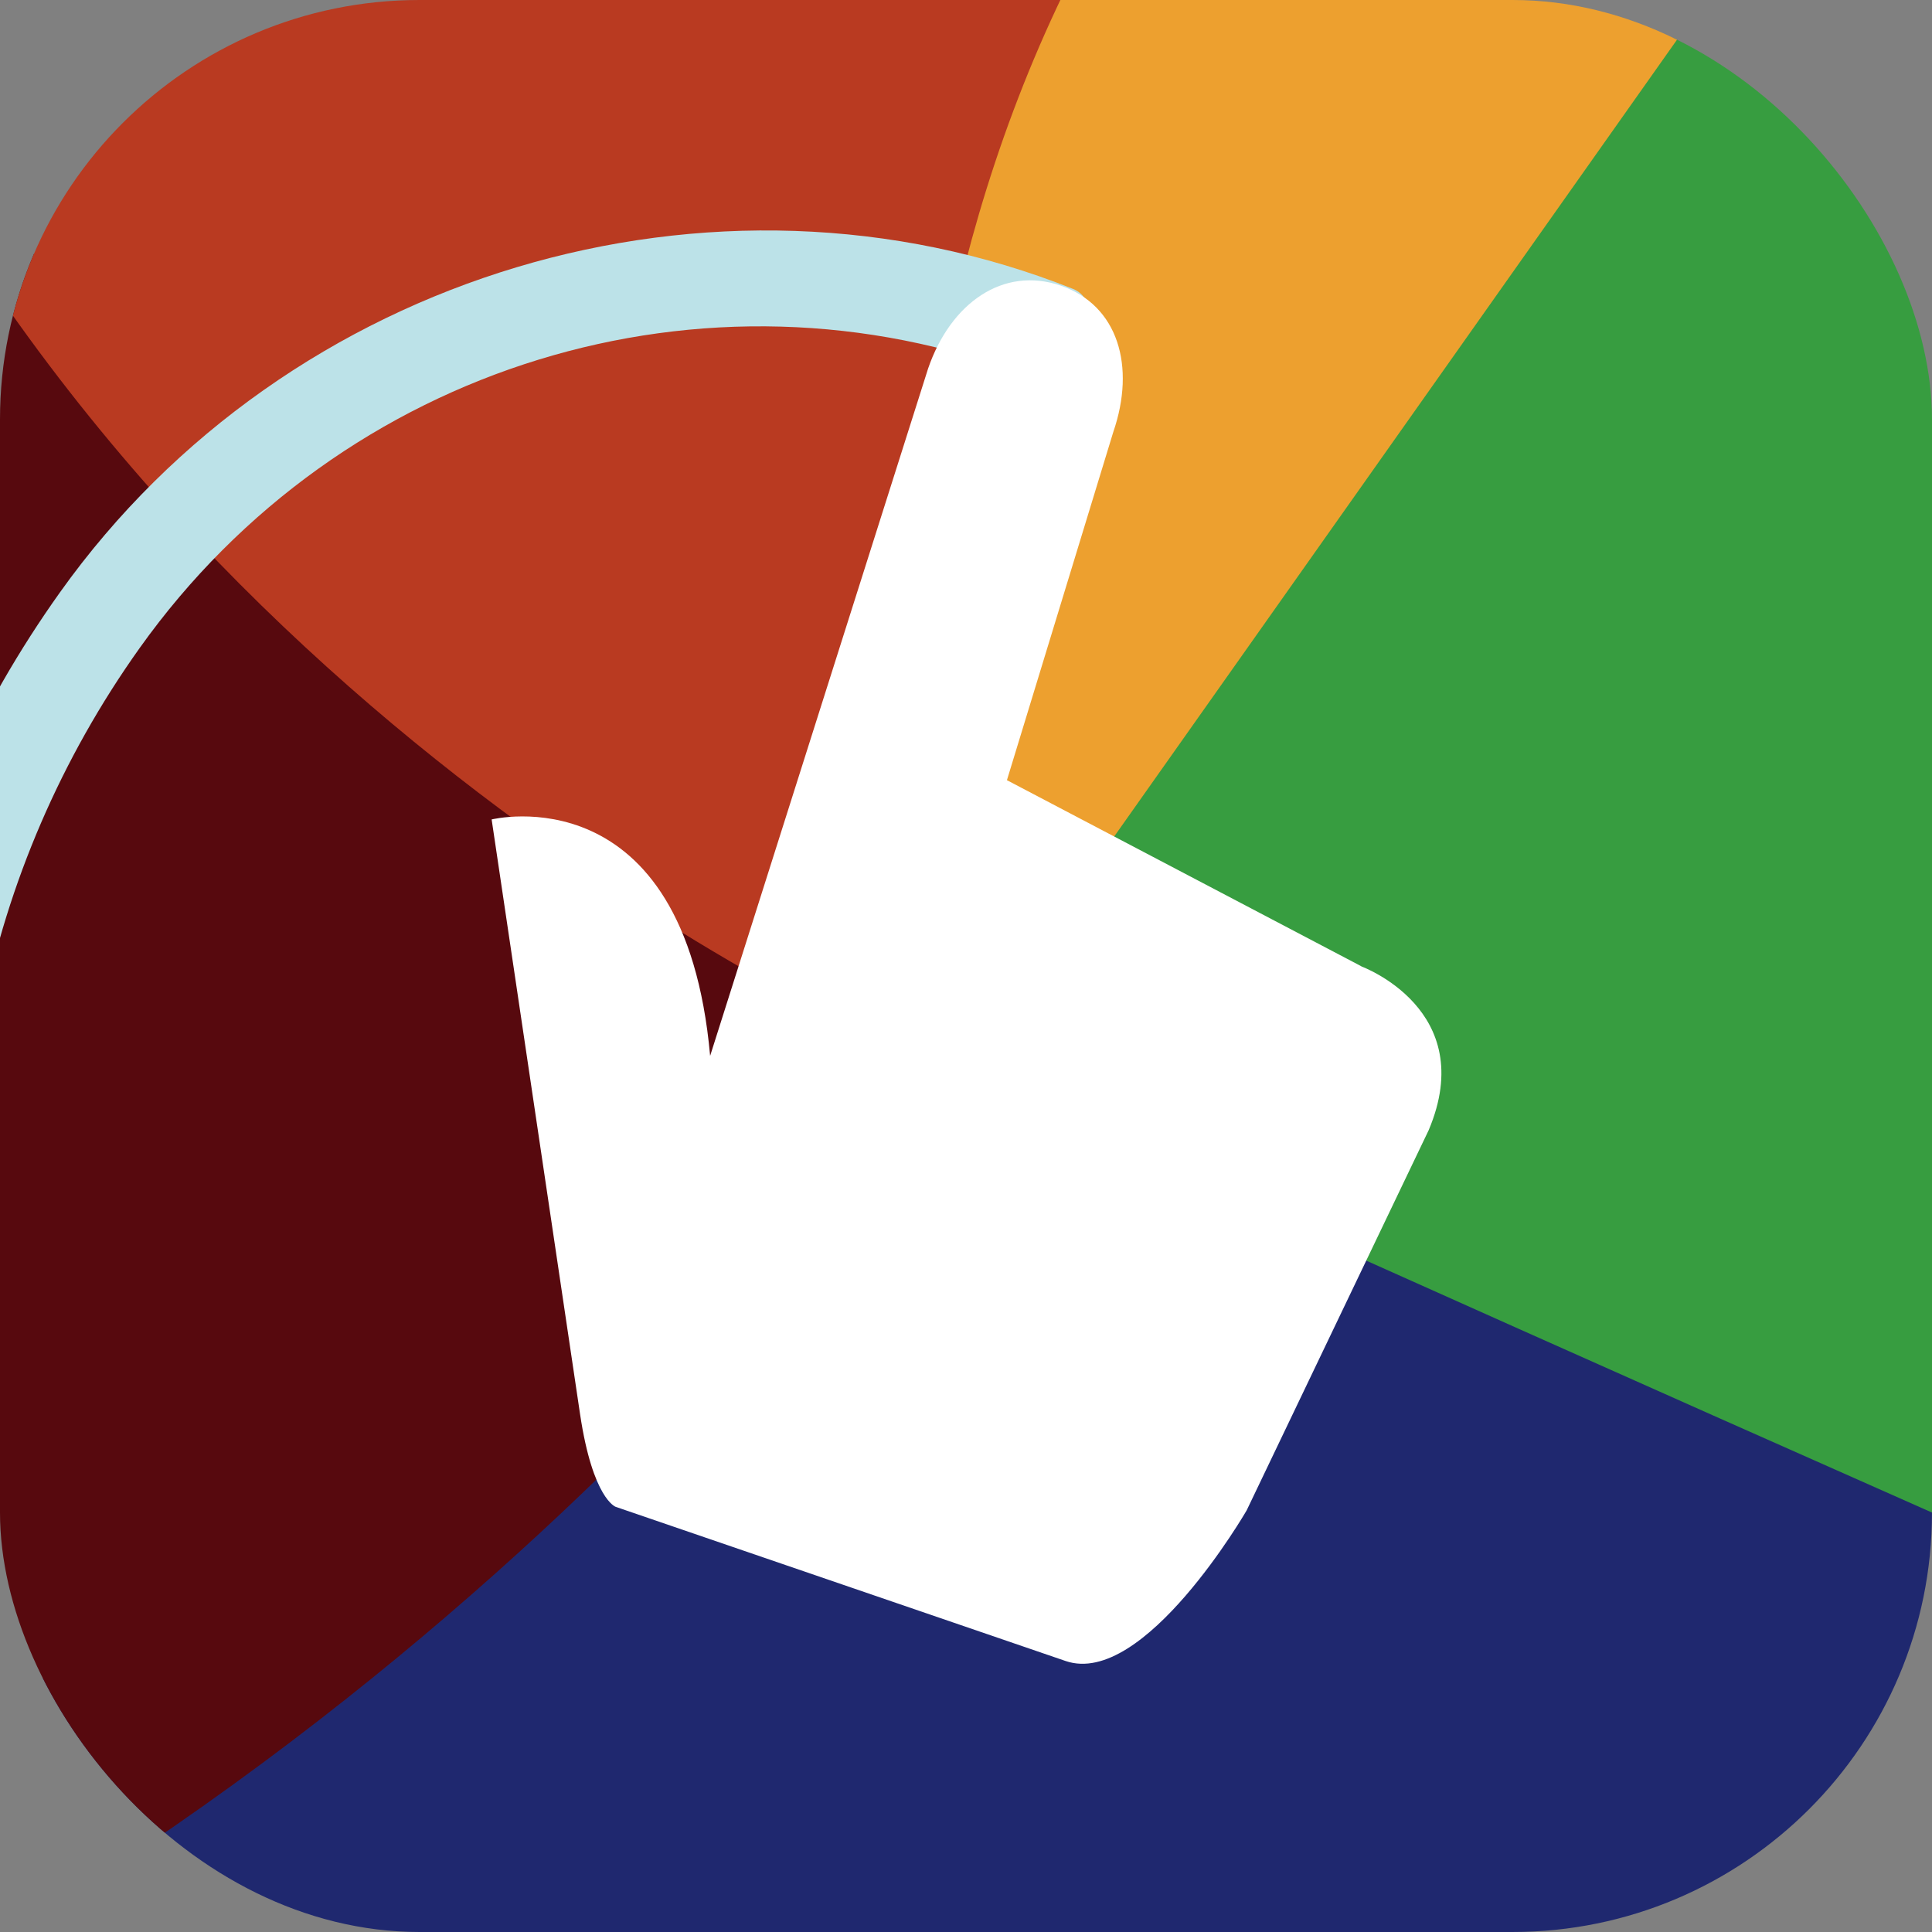 <?xml version="1.0" encoding="UTF-8"?><svg xmlns="http://www.w3.org/2000/svg" xmlns:xlink="http://www.w3.org/1999/xlink" viewBox="0 0 152 152"><rect x="0" y="0" width="152" height="152" fill="#808080" stroke="none"/><defs><style>.cls-1{fill:#57090e;}.cls-2{fill:#fff;}.cls-3{fill:#1f286f;}.cls-4{fill:#bce2e8;}.cls-5{fill:none;}.cls-6{fill:#eda02f;}.cls-7{fill:#379d40;}.cls-8{clip-path:url(#clippath);}.cls-9{fill:#b93a21;}</style><clipPath id="clippath"><rect class="cls-5" width="152" height="152" rx="33" ry="33"/></clipPath></defs><g><g class="cls-8"><polygon class="cls-3" points="-2.09 156.51 -2.09 135.67 74.57 84.34 156.25 119.55 156.93 154.94 -2.09 156.51"/><path class="cls-7" d="M152,119c-48.25-21.36-77.43-34.66-77.43-34.66L146.41-18l15.36,76.43-9.77,60.57Z"/><path class="cls-1" d="M-21.42,164L-8.09,10.34l82.66,74s-31.99,49.33-95.99,79.67Z"/><path class="cls-9" d="M-8.09,10.34c29.12,52.77,82.66,74,82.66,74l20.01-102.67L0-13.66-8.09,10.34Z"/><path class="cls-6" d="M87.36-7.49c-24.66,42.66-12.79,91.83-12.79,91.83L137.91-5.33s-48.42-5.83-50.55-2.16Z"/><path class="cls-4" d="M85.6,24.02c-.17-.59-.61-1.07-1.18-1.29-28.29-11.28-61.81-1.24-79.7,23.87-12.96,18.18-17.9,40.12-13.93,61.79.1.52.4.99.84,1.29l4.44,3.04c.34.23.74.35,1.13.35s.79-.12,1.13-.35c.68-.47,1.01-1.31.81-2.11-4.87-20.49-.55-42.23,11.85-59.63,15.86-22.26,44.55-31.08,69.76-21.43.85.32,1.81.03,2.34-.71l2.21-3.1c.36-.5.46-1.14.29-1.73Z"/></g><path class="cls-2" d="M107.1,76.02l-27.88-14.64,8.37-27.4c1.77-5.15.39-9.96-4.14-11.51-4.53-1.55-8.66,1.37-10.43,6.52l-17.15,54.08c-2.01-22.36-17.19-18.6-17.19-18.6l6.96,46.81c1,6.66,2.8,7.27,2.8,7.27l35.4,12.13c6.17,2.11,14.24-11.85,14.24-11.85l14.32-29.91c4.01-9.49-5.3-12.89-5.3-12.89Z"/></g></svg>